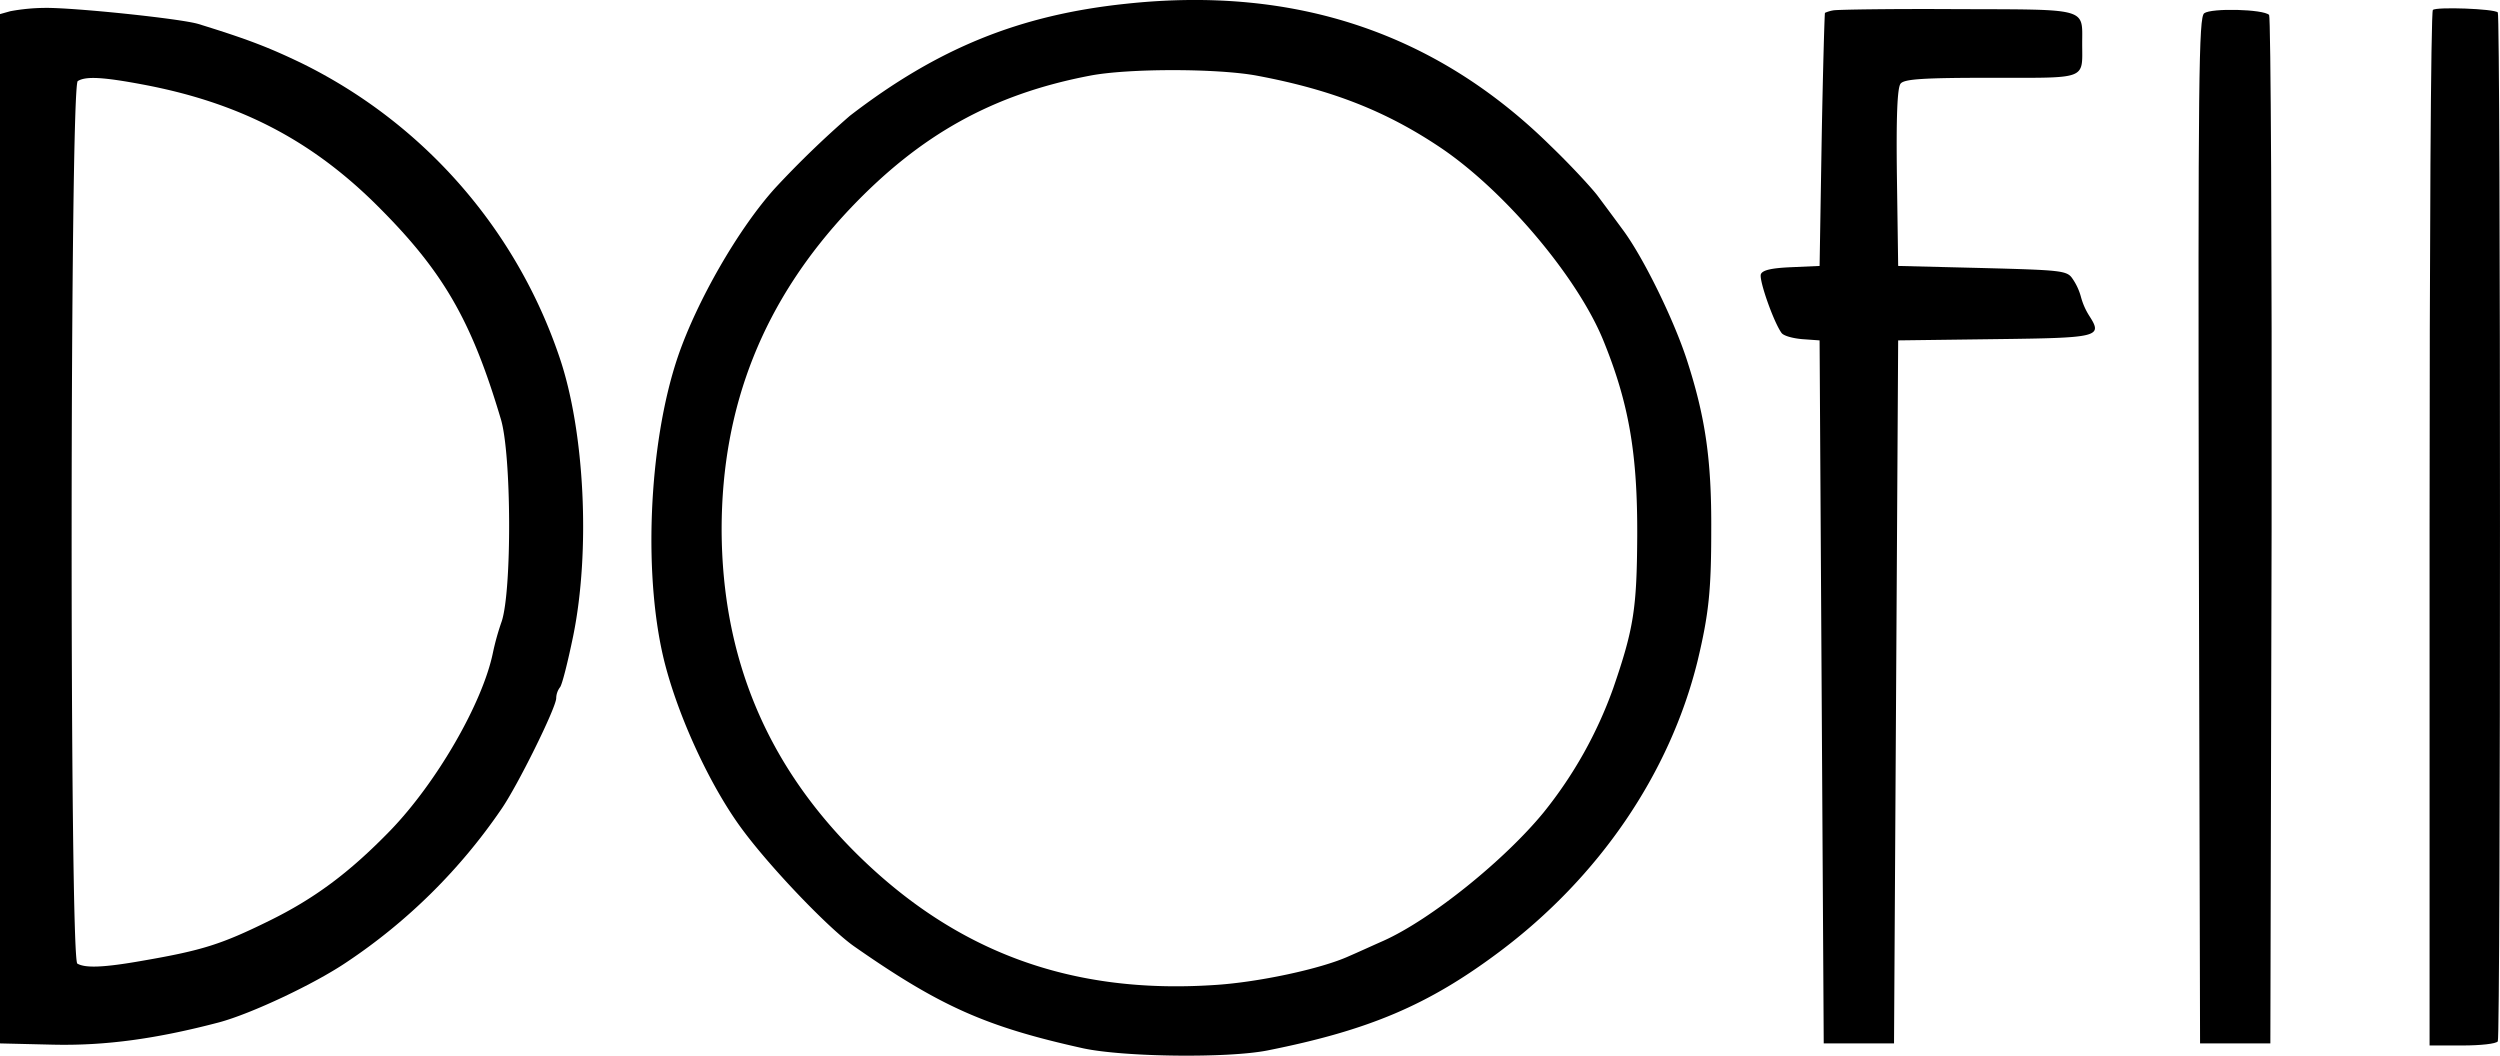 <svg xmlns="http://www.w3.org/2000/svg" viewBox="0 0 604.53 255.28"><g id="Layer_2" data-name="Layer 2"><g id="Layer_1-2" data-name="Layer 1"><path d="M272.3.91c-25.7,2.7-45.5,10.7-66.8,27.1a233.93,233.93,0,0,0-18,17.4c-8.9,9.8-19,27.4-23.6,40.9-7.2,21.3-8.5,54.2-2.9,75,3.6,13.4,11.2,29.5,18.6,39.4,6.9,9.3,20.8,23.8,26.9,28.1,20.9,14.6,32,19.5,55.5,24.7,9.9,2.1,34.9,2.4,44.5.5,24.6-4.9,38.9-11,56-23.8,24.2-18.1,41.3-43.2,48-70.4,2.7-11.3,3.3-17,3.3-31.5.1-17.1-1.4-27.4-5.9-41.3-3.2-9.8-10.4-24.5-15.3-31.2-2.2-3-5.1-6.9-6.3-8.5s-6.2-7.1-11.3-12C347.3,8,313.2-3.49,272.3.91ZM304,18.31c18.1,3.4,31.3,8.6,44.5,17.5,15.5,10.5,33,31.3,39.2,46.5s8.3,27.4,8.2,47.5c-.1,17.2-.8,22.1-5.8,36.6a103,103,0,0,1-16.8,30c-9.4,11.5-27.2,25.9-38.8,31.1-2.5,1.1-6.2,2.8-8.3,3.7-6.8,3.1-22.3,6.4-32.9,7-34.5,2.2-62.2-8.1-86.1-31.7-21.8-21.6-32.6-47.5-32.7-78.4,0-30.1,10.2-55.6,31.1-77.7,16.9-17.8,34.4-27.6,57.9-32.1C272.7,16.51,294.4,16.51,304,18.31Z"/><path d="M2.5,2.71,0,3.41v248.9l12.7.3c12.7.3,25.1-1.4,40.3-5.4,7.8-2.1,23.1-9.3,30.9-14.6a137.89,137.89,0,0,0,37.3-36.9c3.9-5.6,13.3-24.6,13.3-26.9a4.52,4.52,0,0,1,.9-2.6c.5-.5,1.9-6.1,3.2-12.4,4.2-20.6,2.8-49.5-3.3-67.4A123.18,123.18,0,0,0,73,15.31c-7.9-3.8-13-5.8-25-9.5-4.2-1.3-30.2-4-37.2-3.9A48,48,0,0,0,2.5,2.71Zm31.9,17.7c23,4.3,40.3,13.1,56.2,28.7,16.4,16.2,23.3,28,30.5,52.2,2.6,8.5,2.7,41.6.2,49a61.35,61.35,0,0,0-2.1,7.5c-2.5,12.2-13.6,31.4-24.8,43-10,10.3-18.4,16.5-29.4,21.9-11.4,5.6-16,7.1-30.5,9.6-9.6,1.7-13.9,1.8-15.8.7s-1.8-212.2.1-213.4S24.8,18.61,34.4,20.41Z"/><path d="M443.3,2.51a8,8,0,0,0-2,.6c-.1.1-.5,13.9-.8,30.7l-.5,30.5-6.8.3c-4.8.2-7,.7-7.4,1.7-.5,1.4,3.1,11.6,5,14.2.5.7,2.7,1.3,5,1.5l4.2.3.5,85,.5,85h17l.5-85,.5-85,23.3-.3c25.1-.3,26.2-.5,23-5.5a16.52,16.52,0,0,1-2.1-4.7,14.28,14.28,0,0,0-2.1-4.5c-1.3-1.9-2.9-2-21.8-2.5l-20.3-.5-.3-21.4c-.2-14.9.1-21.8.9-22.7.9-1.1,5.5-1.4,21.9-1.4,23.5,0,22,.6,22-8.3,0-8.7,1.7-8.2-30.2-8.3C457.7,2.11,444.2,2.31,443.3,2.51Z"/><path d="M533,3.21c-1.3,1-1.5,14.7-1.3,125.1l.3,124h17l.3-123.9c.1-68.2-.2-124.4-.6-124.8C547.3,2.21,534.7,1.91,533,3.21Z"/><path d="M588.3,2.41c-.5.4-.8,56.9-.8,125.6v124.8h7.9c4.4,0,8.2-.4,8.6-1,.7-1.1.7-248.1,0-248.8C603.2,2.11,589,1.61,588.3,2.41Z"/></g></g></svg>